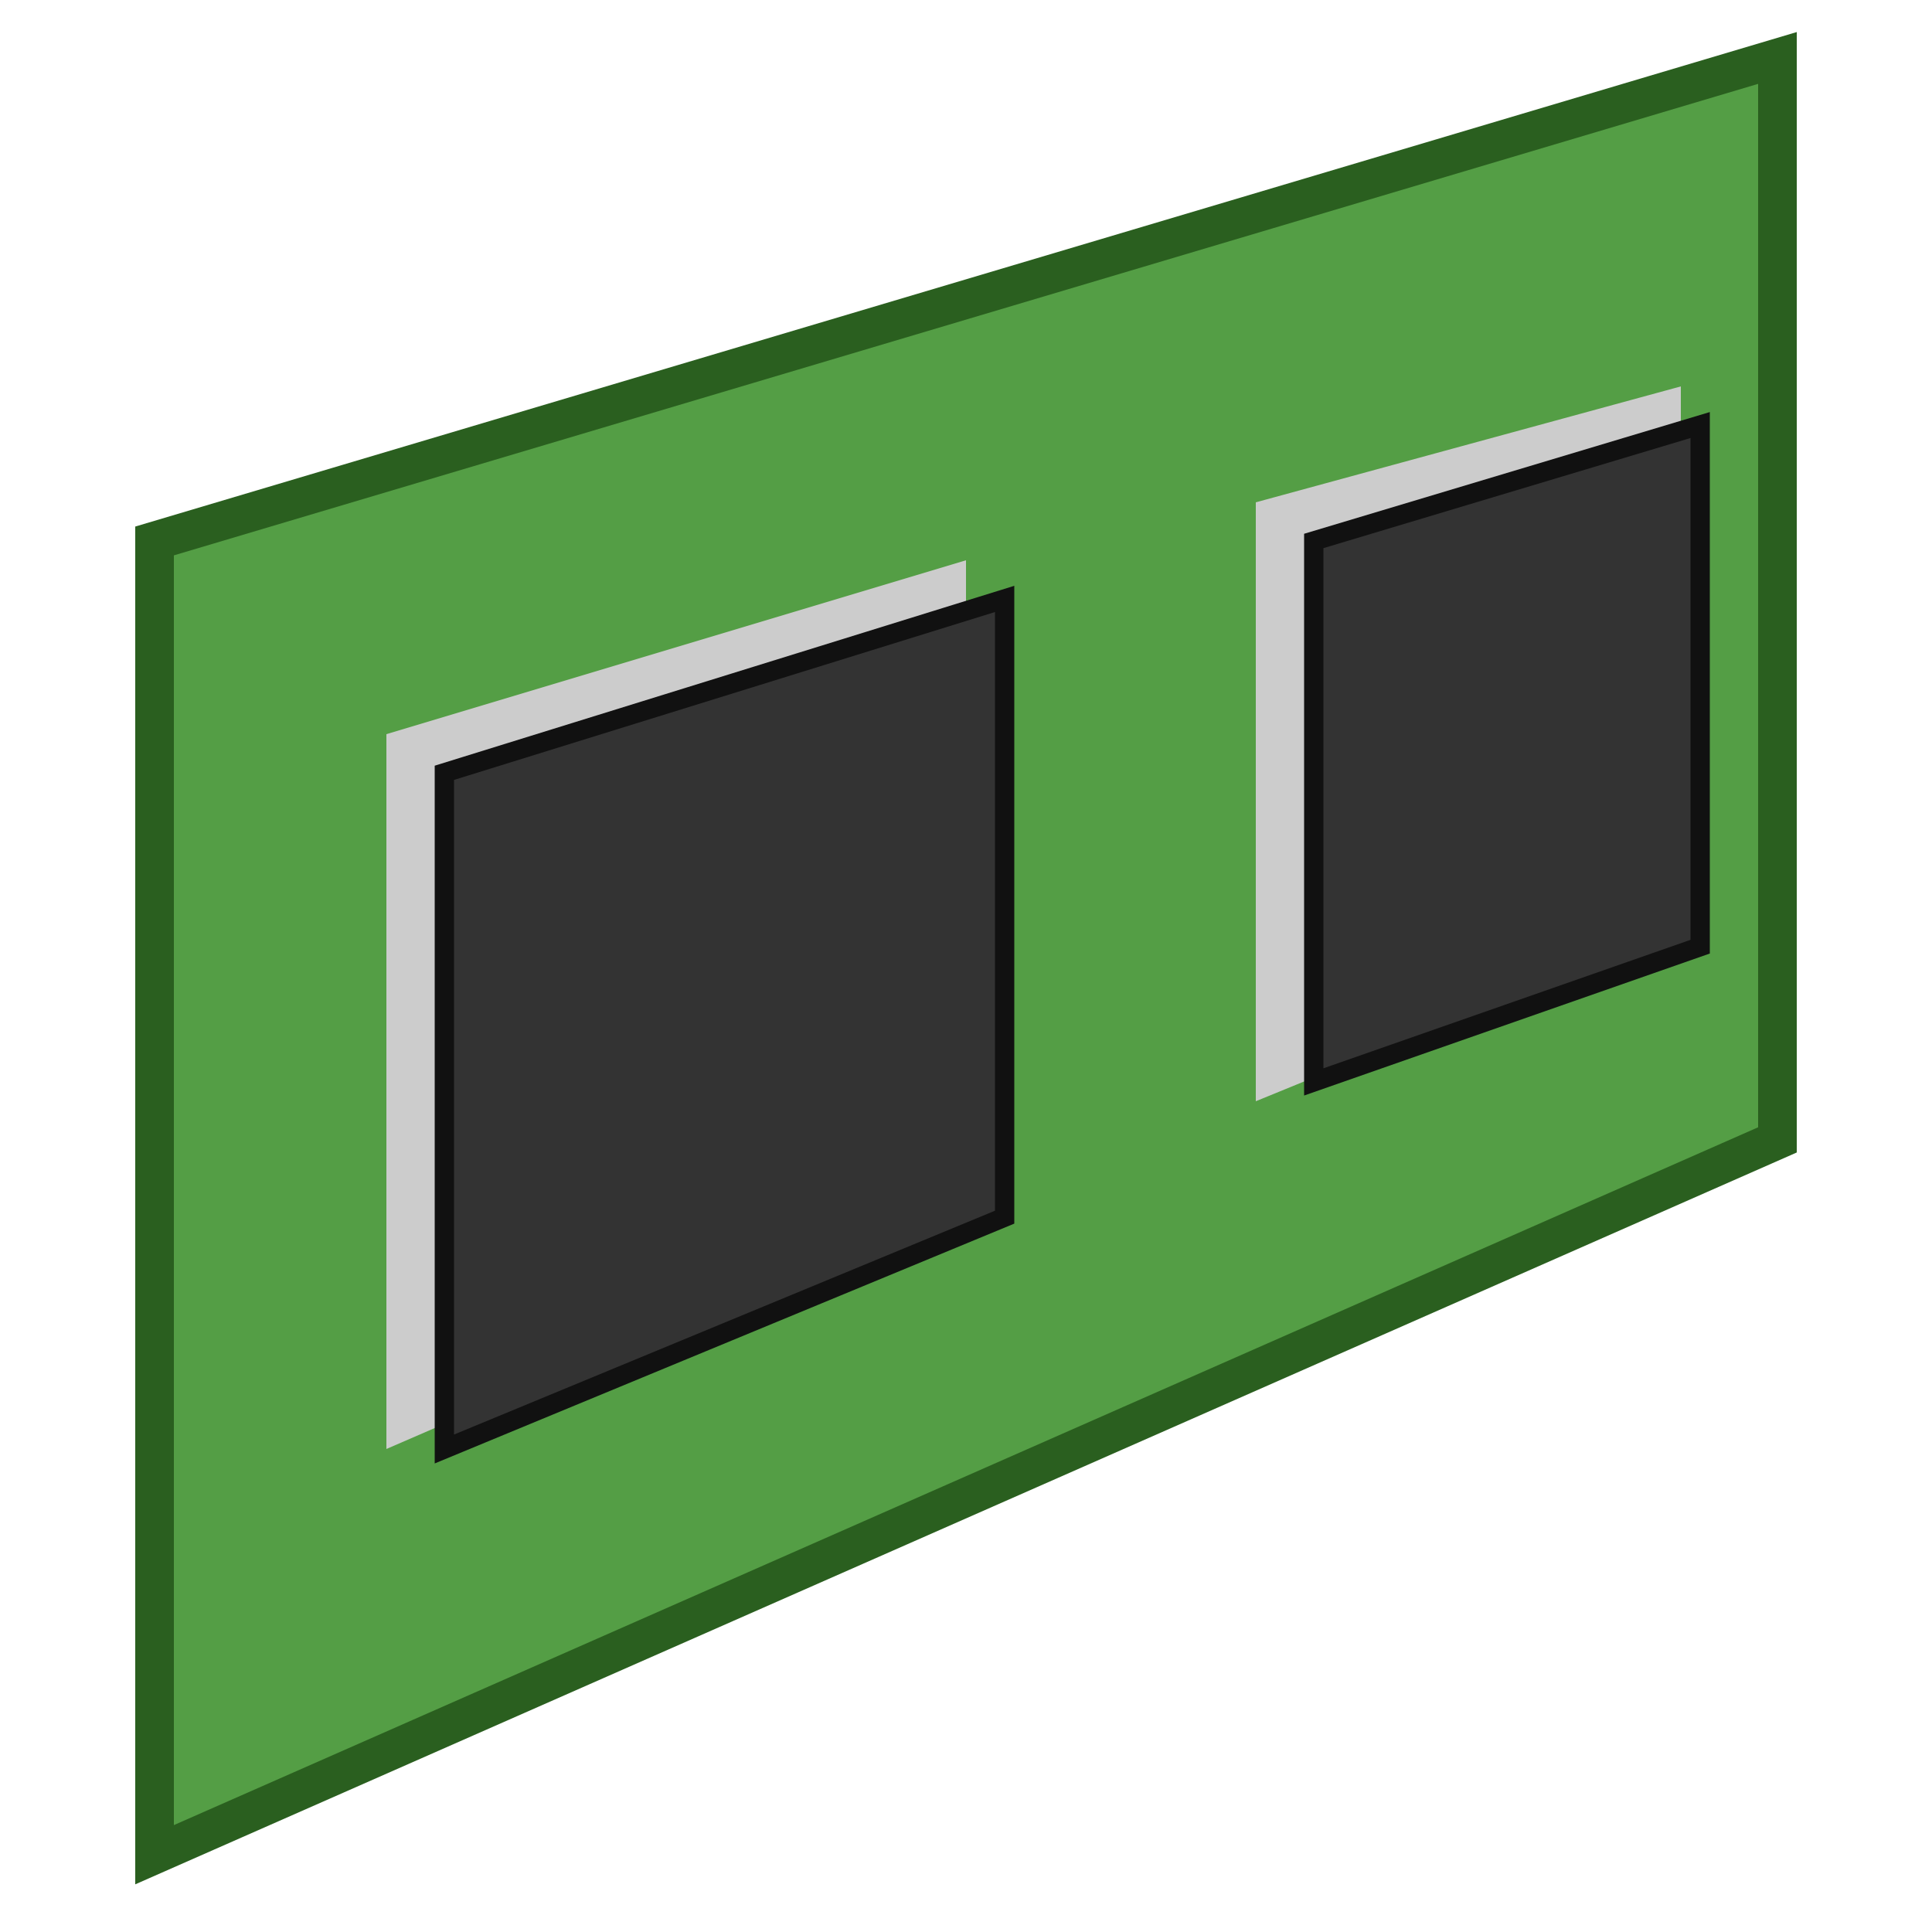 <?xml version="1.0" encoding="UTF-8"?>
<!-- Uploaded to: SVG Repo, www.svgrepo.com, Generator: SVG Repo Mixer Tools -->
<svg width="800px" height="800px" viewBox="0 0 100 100" xmlns="http://www.w3.org/2000/svg" version="1.1">

  <path style="fill:#549E45;stroke:#2A5F1F;stroke-width:2" d="M 8,28 92,3 92,59 8,96 z"/>
  <path style="fill:#ccc" d="m 65,26 22,-6 0,28 -22,9 z M 20,38 50,29 50,62 20,75 z"/>
  <path style="fill:#333;stroke:#111;stoke-width:2" d="m 68,28 20,-6 0,27 -20,7 z M 23,40 52,31 52,63 23,75 z"/>

</svg>